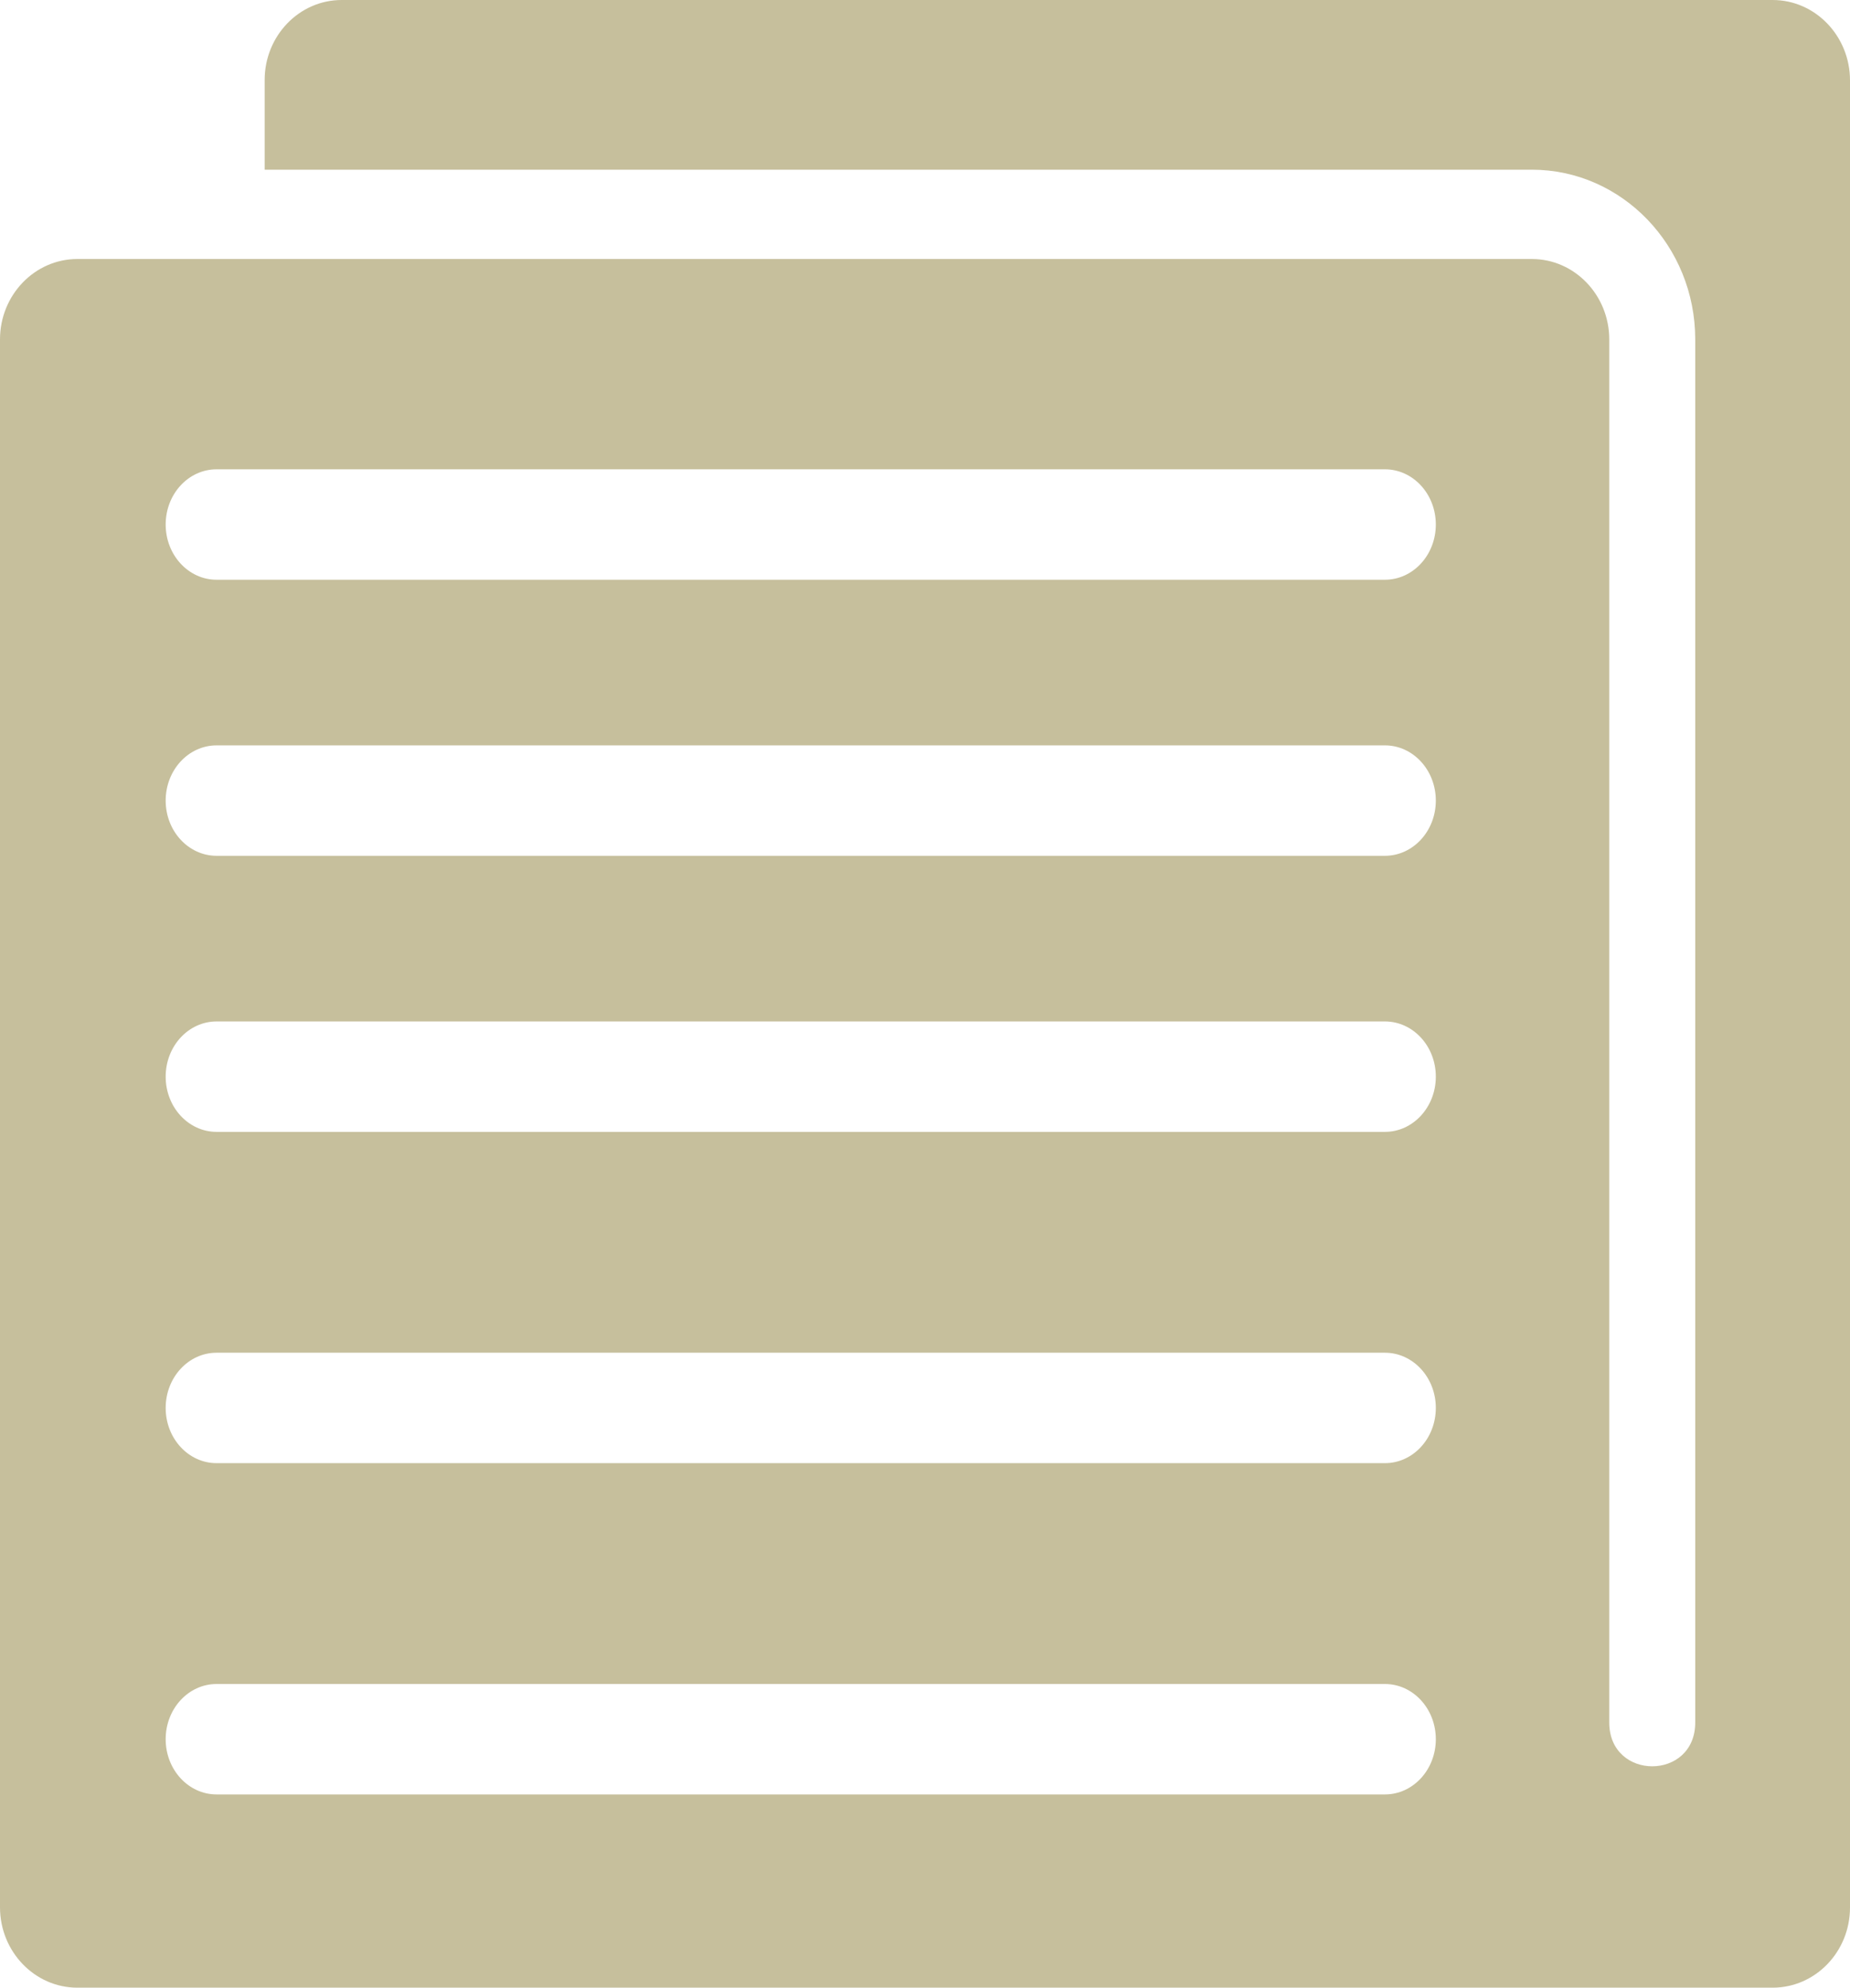 <?xml version="1.0" encoding="UTF-8"?>
<svg width="67px" height="72px" viewBox="0 0 67 72" version="1.1" xmlns="http://www.w3.org/2000/svg" xmlns:xlink="http://www.w3.org/1999/xlink">
    <!-- Generator: Sketch 55.1 (78136) - https://sketchapp.com -->
    <title>our_texts</title>
    <desc>Created with Sketch.</desc>
    <g id="Page-1" stroke="none" stroke-width="1" fill="none" fill-rule="evenodd">
        <g id="Custom-Preset-Copy-4" transform="translate(-878, -792)" fill="#C6BF9C">
            <path d="M928.157,813 L920.414,813 L885.843,813 C884.825,813 884,812.104 884,811 C884,809.895 884.825,809 885.843,809 L909.515,809 L928.157,809 C929.175,809 930,809.895 930,811 C930,812.104 929.175,813 928.157,813 M928.157,823 L920.414,823 L885.843,823 C884.825,823 884,822.104 884,821 C884,819.895 884.825,819 885.843,819 L909.515,819 L928.157,819 C929.175,819 930,819.895 930,821 C930,822.104 929.175,823 928.157,823 M928.157,833 L885.843,833 C884.825,833 884,832.104 884,831 C884,829.895 884.825,829 885.843,829 L928.157,829 C929.175,829 930,829.895 930,831 C930,832.104 929.175,833 928.157,833 M928.157,845 L885.843,845 C884.825,845 884,844.105 884,843 C884,841.895 884.825,841 885.843,841 L928.157,841 C929.175,841 930,841.895 930,843 C930,844.105 929.175,845 928.157,845 M928.157,857 L885.843,857 C884.825,857 884,856.104 884,855 C884,853.895 884.825,853 885.843,853 L928.157,853 C929.175,853 930,853.895 930,855 C930,856.104 929.175,857 928.157,857 M942.198,792 L890.374,792 C888.836,792 887.585,793.299 887.585,794.897 L887.585,798.147 L933.478,798.147 C936.74,798.147 939.395,800.904 939.395,804.294 L939.395,818.614 L939.395,854.394 C939.395,856.51 936.281,856.51 936.281,854.394 L936.281,818.614 L936.281,818.067 L936.281,804.294 C936.281,802.689 935.024,801.382 933.478,801.382 L890.632,801.382 L886.028,801.382 L880.802,801.382 C879.257,801.382 878,802.689 878,804.294 L878,861.088 C878,862.693 879.257,864 880.802,864 L936.989,864 L938.86,864 L940.986,864 L942.198,864 C943.746,864 945,862.698 945,861.097 L945,794.912 C945,793.306 943.743,792 942.198,792" id="our_texts"></path>
        </g>
    </g>
</svg>